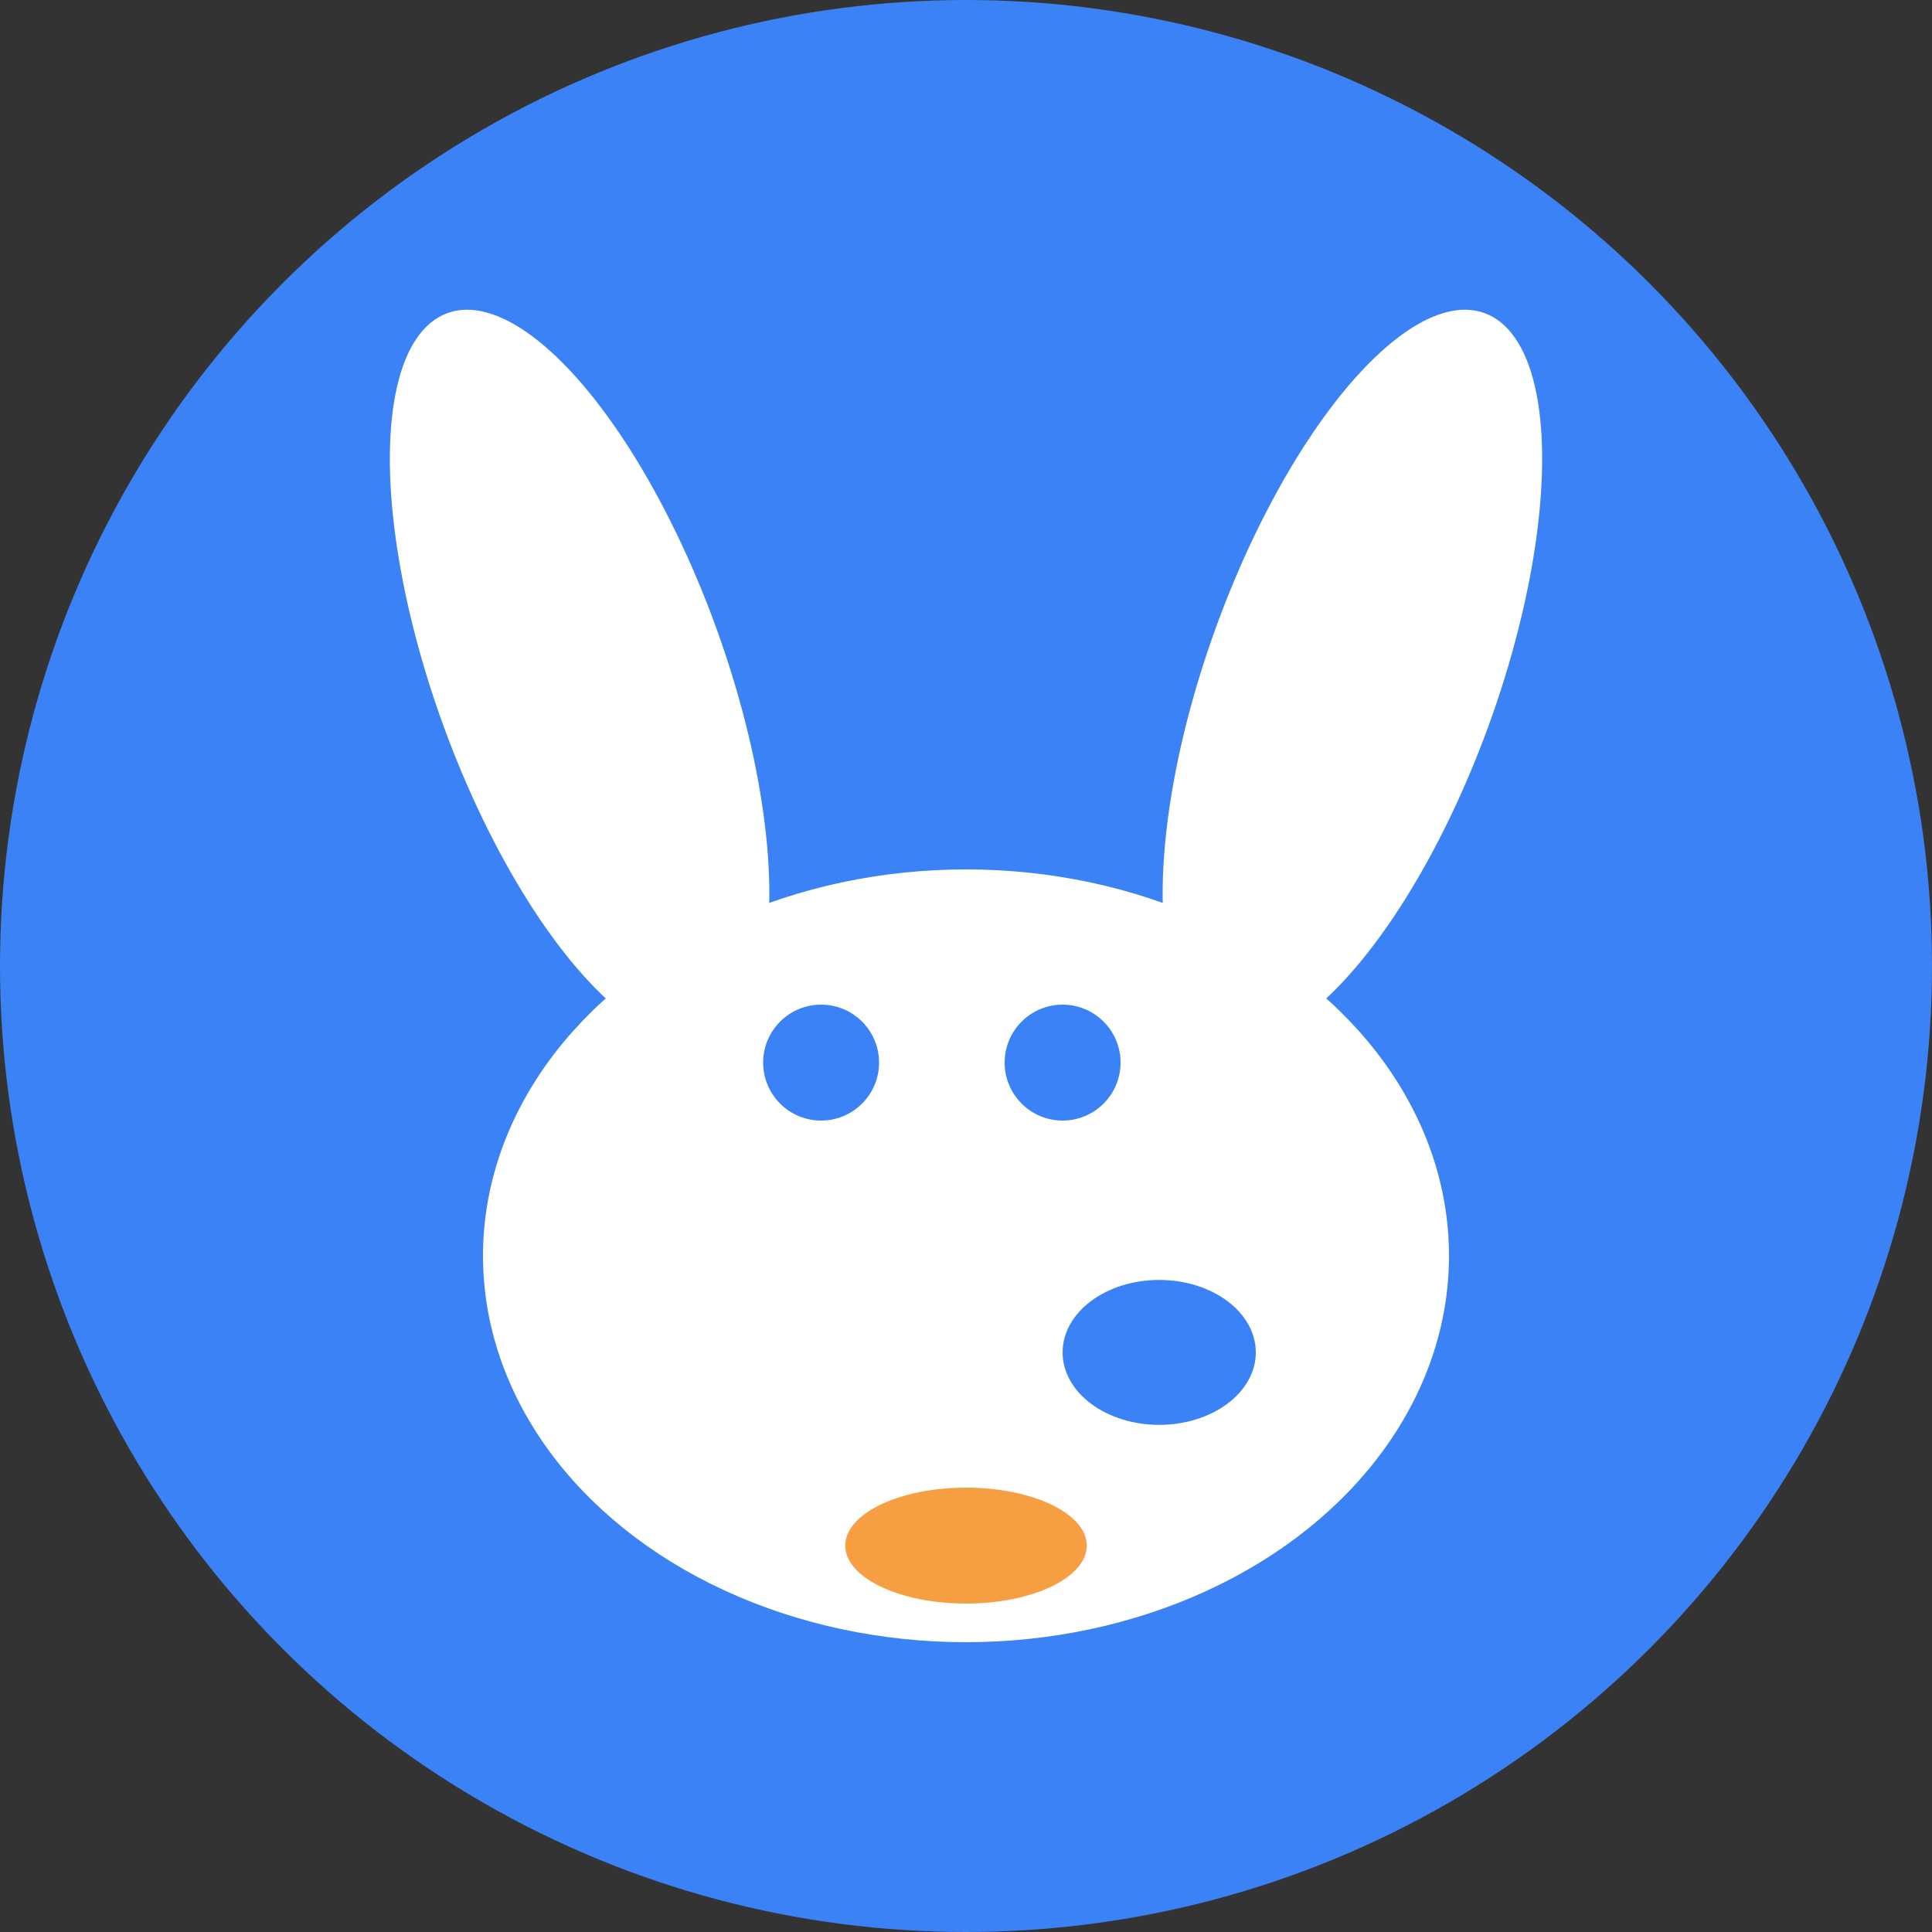 <svg width="40" height="40" viewBox="0 0 40 40" fill="none" xmlns="http://www.w3.org/2000/svg">
  <rect x="0" y="0" width="40" height="40" fill="#333333" stroke="none"/>
  <circle cx="20" cy="20" r="20" fill="#3B82F6"/>
  <ellipse cx="28" cy="14" rx="3" ry="8" fill="#fff" transform="rotate(20 28 14)"/>
  <ellipse cx="12" cy="14" rx="3" ry="8" fill="#fff" transform="rotate(-20 12 14)"/>
  <ellipse cx="20" cy="26" rx="10" ry="8" fill="#fff"/>
  <ellipse cx="24" cy="28" rx="2" ry="1.5" fill="#3B82F6"/>
  <circle cx="17" cy="22" r="1.2" fill="#3B82F6"/>
  <ellipse cx="22" cy="22" rx="1.2" ry="1.2" fill="#3B82F6"/>
  <ellipse cx="20" cy="32" rx="2.5" ry="1.2" fill="#F59E42"/>
</svg> 